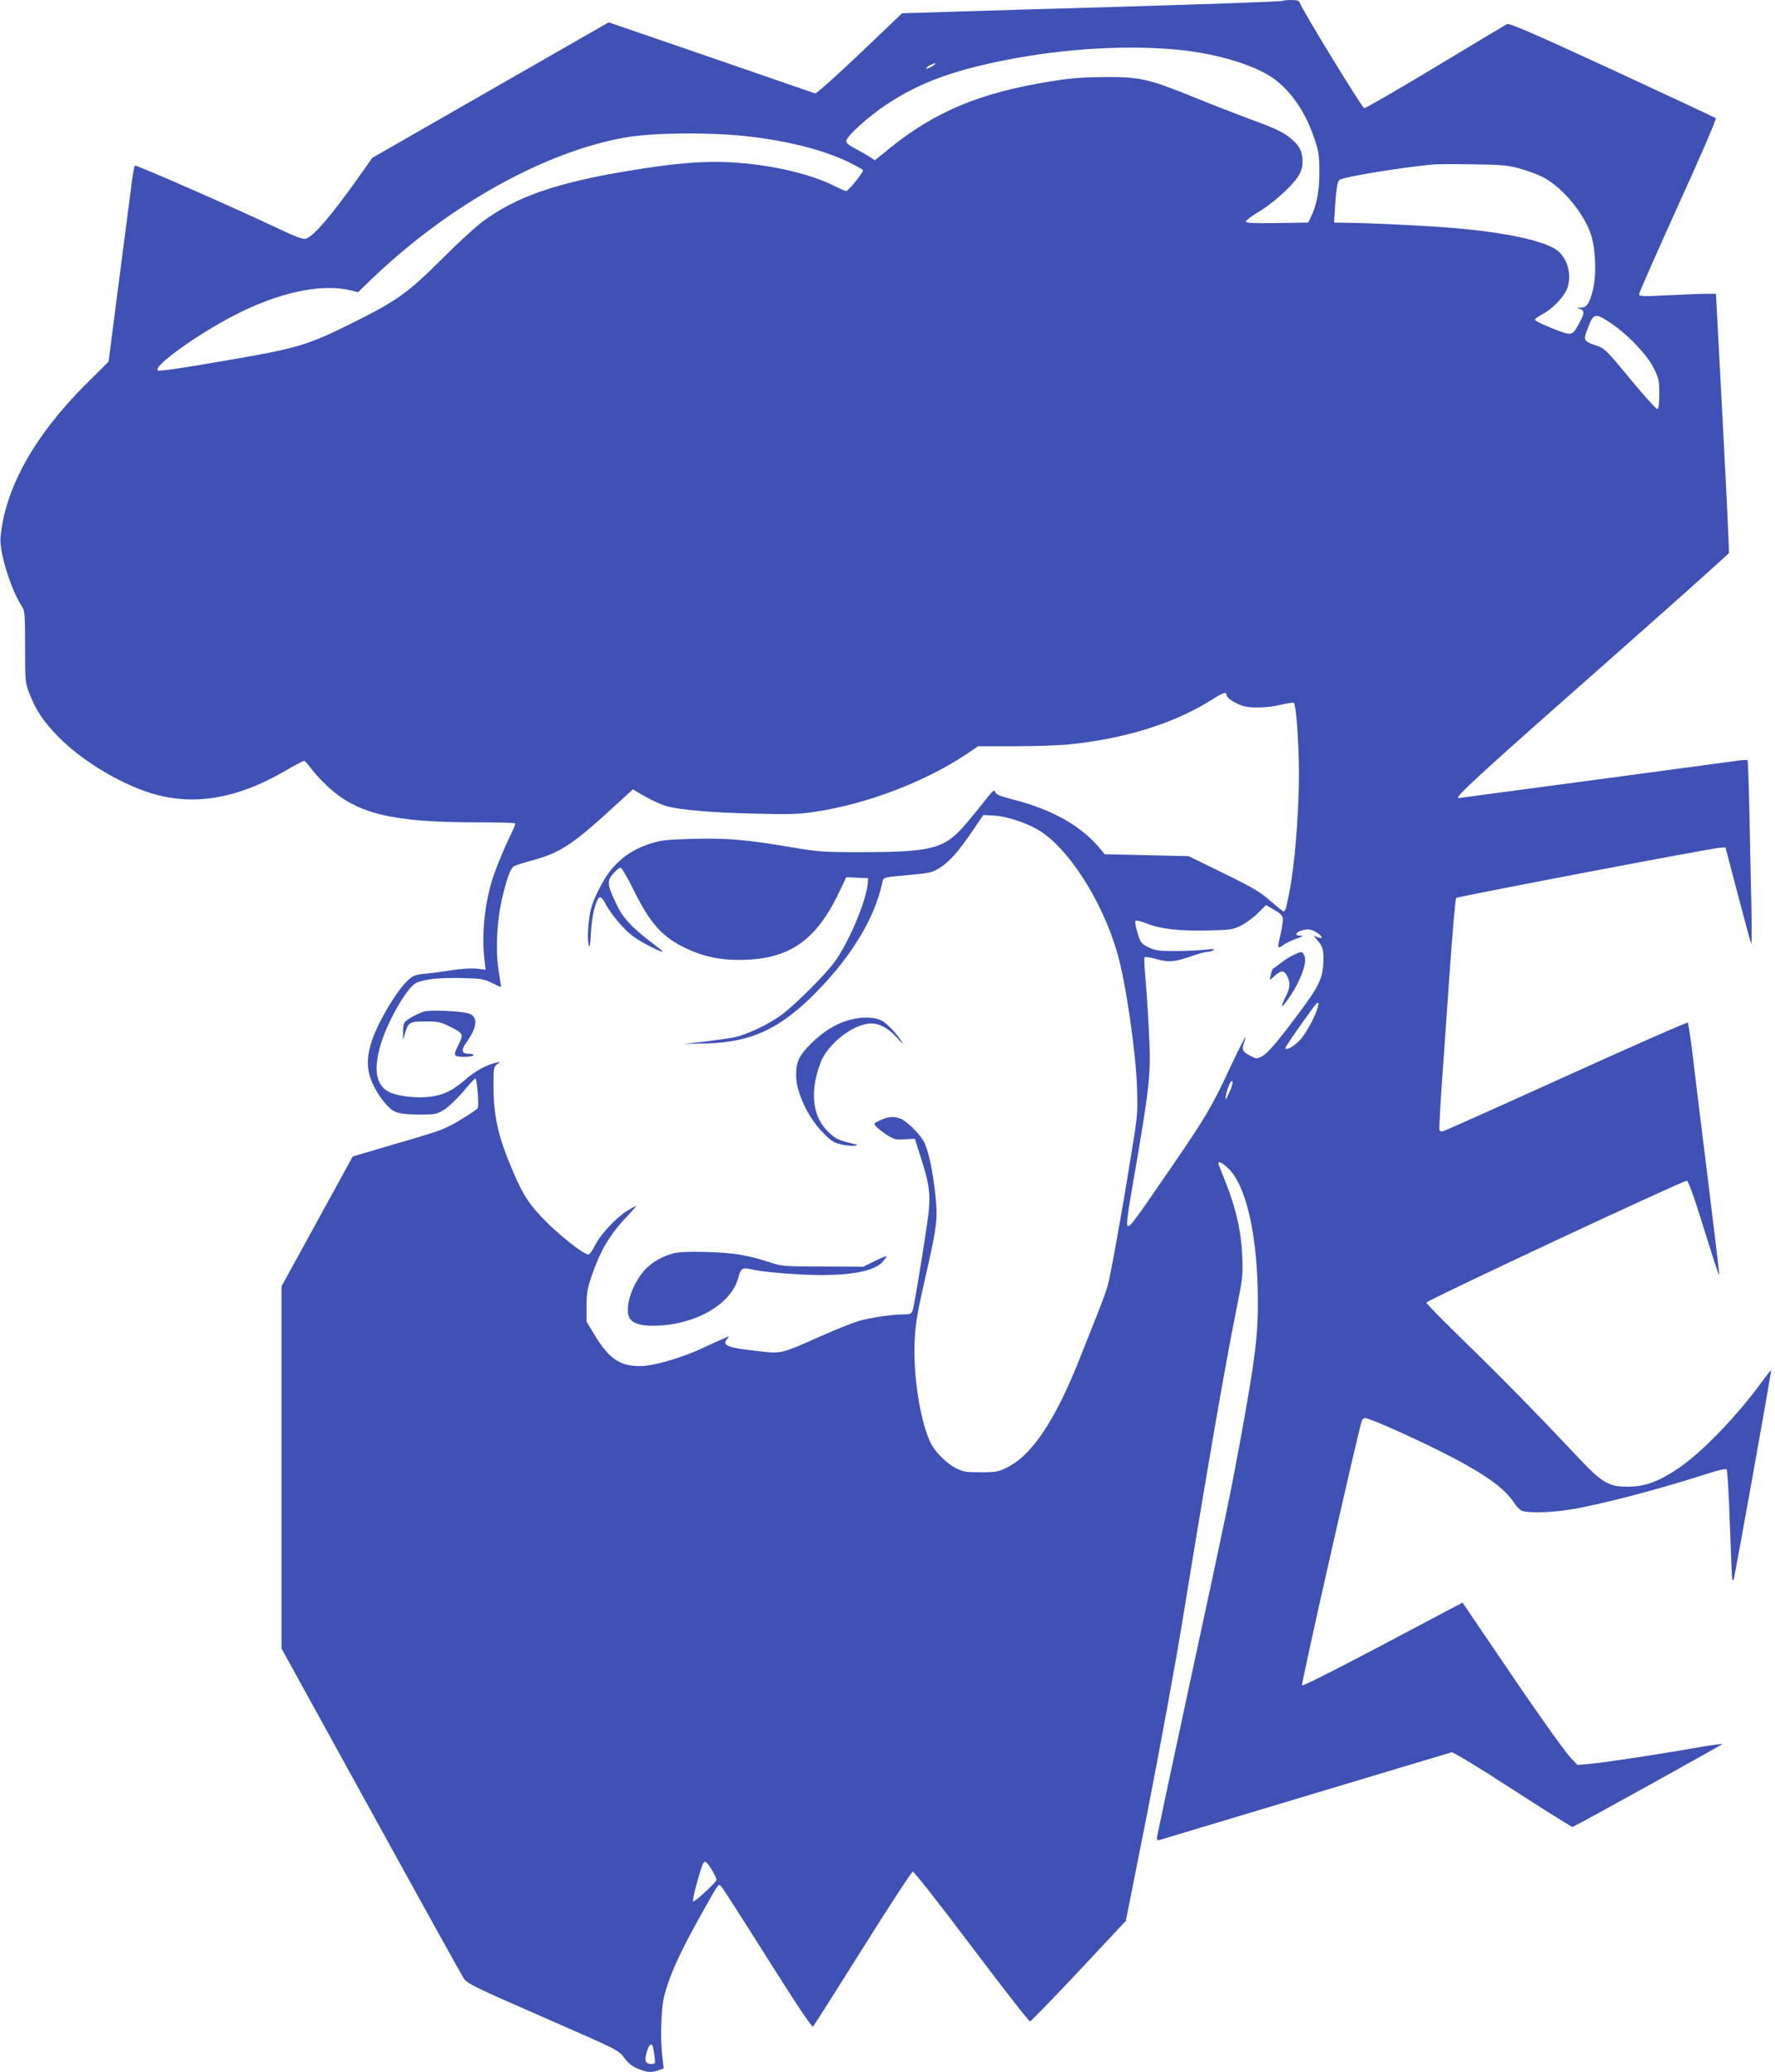 <?xml version="1.0" standalone="no"?>
<!DOCTYPE svg PUBLIC "-//W3C//DTD SVG 20010904//EN"
 "http://www.w3.org/TR/2001/REC-SVG-20010904/DTD/svg10.dtd">
<svg version="1.0" xmlns="http://www.w3.org/2000/svg"
 width="1097pt" height="1280pt" viewBox="0 0 1097 1280"
 preserveAspectRatio="xMidYMid meet">
<g transform="translate(0,1280) scale(0.1,-0.1)"
fill="#3f51b5" stroke="none">
<path d="M7928 12795 c-5 -5 -432 -20 -1283 -45 -192 -5 -512 -15 -710 -21
l-360 -11 -70 -67 c-286 -275 -458 -432 -468 -428 -7 2 -296 102 -643 222
l-632 217 -730 -418 -731 -419 -92 -130 c-165 -232 -275 -359 -320 -370 -17
-4 -66 14 -169 63 -275 130 -880 396 -887 389 -4 -4 -15 -69 -24 -145 -10 -75
-45 -346 -78 -601 l-60 -465 -141 -140 c-319 -319 -499 -643 -527 -946 -8 -92
66 -328 135 -430 15 -22 17 -55 17 -245 0 -214 1 -222 26 -287 42 -109 88
-176 184 -274 137 -138 356 -273 547 -337 269 -90 546 -47 854 133 57 33 108
60 113 60 5 0 25 -22 45 -49 20 -27 65 -76 101 -109 180 -169 400 -222 921
-222 127 0 233 -3 237 -6 3 -4 -7 -32 -23 -63 -41 -82 -105 -238 -123 -302
-43 -149 -60 -326 -44 -467 l8 -72 -54 6 c-32 4 -93 0 -153 -9 -54 -9 -130
-19 -167 -22 -60 -6 -74 -11 -107 -42 -65 -58 -180 -250 -221 -370 -29 -85
-33 -153 -14 -219 18 -63 68 -145 117 -193 39 -38 75 -46 199 -46 89 0 99 2
144 30 27 17 79 66 116 110 37 44 71 81 77 83 9 3 23 -159 15 -183 -2 -5 -49
-38 -106 -72 -96 -58 -119 -67 -385 -144 l-282 -83 -220 -401 -220 -401 0
-1119 0 -1119 551 -1000 c303 -551 562 -1017 574 -1036 21 -33 57 -51 490
-240 466 -204 469 -205 502 -251 24 -33 47 -52 84 -68 59 -24 82 -26 129 -10
l32 12 -8 66 c-14 107 -9 298 10 376 28 117 92 261 208 470 130 233 127 229
143 215 7 -6 136 -206 286 -445 183 -290 277 -431 284 -424 5 5 143 222 306
482 163 260 302 473 310 475 8 1 159 -191 364 -463 193 -256 355 -464 361
-462 6 1 142 141 302 311 l290 310 136 685 c74 378 172 909 216 1181 148 910
266 1592 332 1915 38 189 40 207 35 330 -6 150 -39 294 -106 461 -23 56 -41
104 -41 108 0 14 21 4 53 -24 118 -103 190 -418 191 -830 1 -213 -18 -363
-109 -860 -64 -346 -67 -363 -320 -1536 -107 -496 -195 -909 -195 -919 0 -11
6 -15 18 -11 9 3 415 125 902 271 487 146 892 268 901 270 9 3 165 -91 379
-230 199 -129 366 -233 369 -231 89 44 930 511 927 513 -2 2 -82 -9 -177 -26
-247 -43 -551 -89 -642 -97 l-78 -7 -42 45 c-44 46 -241 326 -511 726 l-157
232 -112 -59 c-619 -329 -873 -459 -880 -452 -7 7 333 1509 369 1634 3 9 12
17 20 17 26 0 271 -108 459 -202 267 -133 403 -228 461 -320 13 -20 34 -43 46
-49 32 -17 181 -14 303 6 182 29 553 126 849 222 62 20 112 31 117 26 5 -5 14
-159 20 -343 7 -184 13 -337 15 -339 2 -2 6 -2 8 0 5 6 236 1292 232 1296 -1
1 -24 -28 -51 -65 -160 -220 -378 -446 -526 -545 -120 -80 -203 -110 -304
-111 -124 -1 -164 22 -327 197 -226 240 -443 462 -688 701 -129 126 -235 233
-235 239 0 13 1595 759 1611 753 7 -3 36 -78 64 -168 29 -90 70 -221 92 -291
22 -70 42 -127 44 -125 1 2 -31 273 -72 603 -41 330 -84 679 -95 775 -12 96
-25 178 -28 183 -4 4 -344 -146 -757 -333 -412 -187 -754 -340 -761 -340 -6 0
-14 4 -17 8 -2 4 4 129 14 277 11 149 33 468 50 710 17 242 35 443 39 448 8 8
1575 307 1629 310 l36 2 76 -290 c42 -159 79 -297 83 -305 3 -8 4 98 1 235 -3
138 -9 395 -12 572 -4 177 -9 324 -12 327 -3 3 -37 1 -75 -5 -86 -12 -1706
-229 -1711 -229 -29 0 122 139 832 765 459 405 837 742 839 749 3 6 -15 369
-38 806 l-42 795 -60 0 c-33 0 -140 -4 -237 -9 -159 -8 -178 -7 -178 7 0 9
109 255 241 547 140 307 238 535 233 540 -5 4 -293 139 -641 300 -497 229
-636 289 -650 281 -10 -5 -209 -125 -442 -265 -234 -141 -432 -255 -440 -254
-14 3 -385 610 -398 651 -4 13 -16 17 -52 17 -26 0 -50 -2 -53 -5z m-613 -306
c206 -24 407 -83 526 -154 121 -74 222 -212 280 -385 29 -84 33 -108 33 -210
1 -118 -16 -206 -52 -280 l-17 -35 -192 -3 c-151 -2 -193 0 -193 10 0 7 35 33
77 58 89 53 205 157 245 219 21 34 28 57 28 93 0 59 -17 95 -65 136 -49 44
-95 66 -275 132 -85 32 -238 91 -340 133 -275 111 -326 122 -540 121 -139 -1
-210 -6 -345 -28 -430 -70 -708 -186 -988 -413 l-90 -73 -31 20 c-17 12 -57
34 -88 51 -40 20 -58 35 -58 48 0 27 136 151 250 226 197 131 405 209 735 274
373 74 782 96 1100 60z m-1535 -84 c0 -2 -14 -12 -31 -21 -17 -8 -28 -11 -24
-4 4 6 17 15 29 20 27 11 26 11 26 5z m-1136 -450 c248 -30 461 -87 608 -160
40 -20 77 -40 81 -44 9 -9 -89 -131 -104 -131 -5 0 -37 14 -70 30 -131 67
-336 119 -548 140 -213 21 -400 9 -731 -46 -442 -73 -694 -161 -899 -314 -42
-31 -155 -135 -251 -231 -205 -205 -279 -258 -540 -388 -293 -146 -343 -161
-805 -240 -269 -47 -403 -66 -410 -59 -27 27 236 217 469 338 273 142 537 200
720 157 l49 -12 66 64 c478 464 1075 800 1581 891 173 32 555 34 784 5z m4741
-194 c44 -12 107 -34 140 -50 118 -55 256 -215 305 -352 31 -88 38 -248 16
-344 -22 -91 -38 -115 -79 -116 -24 -1 -26 -3 -9 -6 35 -7 37 -27 6 -82 -48
-89 -46 -89 -171 -39 -59 23 -107 47 -107 53 1 5 23 22 50 36 69 38 140 116
154 170 25 90 -11 191 -82 233 -87 50 -278 93 -543 120 -146 16 -507 35 -705
39 l-115 2 2 35 c9 165 17 221 33 230 36 19 364 73 575 94 22 2 132 3 245 1
172 -2 218 -6 285 -24z m570 -957 c105 -70 225 -196 266 -279 31 -63 34 -77
34 -159 0 -58 -4 -91 -12 -93 -6 -2 -81 81 -167 185 -150 182 -158 189 -212
208 -79 27 -81 31 -48 114 33 86 43 88 139 24z m-2375 -2298 c0 -17 56 -53
102 -67 52 -15 152 -12 233 7 41 10 77 15 81 12 12 -12 24 -147 30 -328 9
-253 -17 -630 -57 -839 -21 -107 -25 -121 -37 -121 -4 0 -41 30 -82 66 -63 55
-109 82 -289 170 l-215 105 -259 6 -260 6 -21 26 c-118 146 -295 247 -541 311
-90 23 -111 32 -115 49 -4 17 -18 4 -77 -72 -39 -50 -97 -120 -129 -155 -111
-123 -202 -146 -599 -146 -258 -1 -279 1 -460 31 -277 47 -390 56 -603 51
-165 -5 -196 -8 -264 -30 -97 -32 -163 -74 -228 -145 -53 -58 -120 -185 -139
-264 -16 -70 -23 -180 -13 -214 7 -24 10 -8 14 75 6 106 32 210 55 217 6 3 19
-11 29 -29 37 -74 125 -178 185 -218 53 -37 158 -90 176 -90 3 0 -23 22 -59
49 -136 103 -189 160 -230 249 -56 117 -58 140 -18 185 18 21 38 37 45 37 7 0
45 -64 83 -142 101 -205 177 -289 327 -359 104 -48 201 -69 320 -69 307 0 475
113 621 418 l44 93 67 -3 68 -3 -2 -31 c-9 -112 -121 -376 -211 -494 -60 -80
-236 -254 -317 -316 -83 -62 -226 -130 -307 -144 -37 -7 -120 -18 -185 -26
l-118 -13 140 3 c285 8 463 93 693 330 215 224 349 449 396 668 7 30 1 28 199
46 95 9 113 14 157 42 60 39 117 103 203 231 l64 94 64 -3 c74 -4 190 -40 269
-85 185 -104 401 -437 495 -764 52 -177 115 -611 122 -833 5 -161 4 -172 -42
-450 -58 -360 -122 -710 -140 -775 -7 -27 -32 -95 -54 -150 -22 -55 -70 -176
-107 -270 -157 -402 -303 -624 -463 -702 -50 -25 -67 -28 -161 -28 -94 0 -110
3 -155 27 -55 28 -123 96 -150 148 -66 127 -113 422 -102 639 6 116 16 173 82
461 55 242 61 300 46 437 -17 158 -45 287 -75 337 -29 49 -105 122 -142 136
-38 15 -74 12 -123 -10 -43 -20 -43 -21 -26 -40 10 -11 40 -34 66 -51 44 -28
55 -31 111 -27 l62 3 37 -116 c55 -171 62 -235 44 -371 -28 -202 -86 -552 -95
-575 -8 -19 -17 -23 -53 -23 -75 0 -210 -20 -282 -41 -38 -12 -149 -56 -245
-99 -221 -99 -233 -102 -345 -90 -223 24 -258 37 -219 81 19 21 25 23 -183
-72 -98 -44 -252 -90 -324 -96 -143 -12 -219 33 -311 185 l-53 87 0 95 c0 78
5 110 29 180 55 163 114 263 219 373 35 37 61 67 58 67 -4 0 -29 -14 -57 -31
-70 -45 -165 -147 -197 -213 -15 -31 -34 -56 -41 -56 -26 0 -163 106 -252 194
-111 111 -148 166 -214 320 -91 212 -120 339 -120 528 0 110 1 118 23 134 22
16 22 16 -8 9 -59 -13 -131 -53 -190 -105 -83 -73 -150 -102 -247 -108 -86 -5
-188 11 -231 36 -72 43 -88 132 -48 277 39 143 165 365 223 393 50 23 140 33
277 30 124 -3 141 -5 191 -30 30 -15 55 -26 56 -25 1 1 -5 43 -13 92 -23 137
-12 328 25 476 32 127 49 168 72 180 8 4 58 20 110 34 178 49 250 97 535 360
l87 79 26 -16 c63 -39 141 -77 182 -88 88 -24 280 -40 535 -46 216 -6 280 -4
375 10 325 48 686 185 947 360 l68 46 220 0 c121 0 268 5 327 10 358 34 674
133 908 284 60 38 80 44 80 22z m348 -1379 c2 -13 -4 -54 -12 -91 -23 -96 -22
-101 13 -75 16 12 53 30 83 40 42 15 47 18 25 19 -41 0 -29 23 17 35 31 7 45
5 74 -10 44 -25 57 -50 17 -35 l-27 10 26 -31 c33 -39 39 -64 34 -147 -5 -89
-32 -144 -159 -312 -133 -178 -185 -237 -222 -257 -30 -15 -33 -15 -74 7 -45
24 -51 38 -32 87 26 70 -16 -7 -91 -167 -111 -239 -152 -307 -372 -627 -225
-328 -247 -358 -260 -345 -6 6 1 67 17 163 126 729 130 763 115 1049 -5 106
-15 250 -21 317 -6 68 -9 127 -5 130 3 3 33 -1 66 -10 83 -23 114 -21 213 13
48 17 97 30 109 30 13 0 30 5 38 11 11 7 -5 8 -55 2 -38 -4 -122 -8 -185 -8
-100 0 -121 3 -162 23 -45 22 -49 28 -68 90 -11 36 -17 69 -12 74 4 4 34 -3
67 -16 86 -35 200 -48 376 -44 144 3 158 5 209 30 30 15 77 50 104 77 l50 50
50 -29 c36 -20 52 -36 54 -53z m182 -633 c-24 -49 -58 -102 -81 -124 -39 -38
-75 -57 -85 -47 -5 4 64 104 175 257 43 58 38 10 -9 -86z m-514 -446 c-23 -48
-25 -50 -20 -18 9 52 36 109 41 88 3 -10 -7 -41 -21 -70z m-3197 -4799 c18
-29 31 -57 29 -63 -5 -18 -138 -140 -145 -132 -6 5 34 161 58 224 13 33 23 28
58 -29z m-364 -1091 c2 -7 6 -34 10 -60 6 -46 5 -48 -18 -48 -39 0 -46 19 -30
73 13 45 29 60 38 35z"/>
<path d="M2620 6551 c-37 -12 -92 -41 -112 -59 -13 -11 -18 -29 -17 -66 l1
-51 11 41 c20 69 28 74 127 74 77 0 94 -4 147 -30 86 -43 89 -48 59 -109 -37
-73 -35 -78 28 -80 30 0 58 4 61 9 4 6 -6 10 -23 10 -51 0 -55 20 -17 74 66
93 70 155 13 175 -41 15 -245 24 -278 12z"/>
<path d="M5273 6505 c-92 -20 -178 -70 -259 -150 -75 -75 -94 -114 -94 -197 0
-104 72 -259 165 -354 51 -53 68 -63 115 -74 30 -7 66 -10 80 -8 24 4 24 5 -5
12 -90 21 -111 31 -150 68 -104 95 -123 249 -54 433 40 108 184 226 293 241
60 9 122 -22 182 -89 34 -38 40 -42 24 -17 -32 49 -90 109 -120 125 -41 21
-110 25 -177 10z"/>
<path d="M4160 5057 c-116 -34 -187 -93 -240 -200 -34 -69 -47 -137 -36 -182
11 -44 60 -65 151 -65 252 1 480 127 527 293 18 67 24 70 99 52 35 -8 149 -20
253 -26 286 -18 477 8 538 73 15 17 28 33 28 37 0 4 -32 -9 -72 -28 l-72 -36
-250 1 c-243 1 -254 1 -331 27 -135 44 -221 58 -390 63 -114 3 -173 0 -205 -9z"/>
<path d="M7995 6901 c-22 -10 -57 -32 -78 -49 -21 -17 -42 -32 -47 -34 -5 -2
-13 -19 -16 -38 l-7 -35 32 28 c41 35 57 34 76 -3 21 -41 19 -73 -11 -131 -39
-78 -21 -70 35 16 63 96 100 203 83 240 -14 30 -15 30 -67 6z"/>
</g>
</svg>
